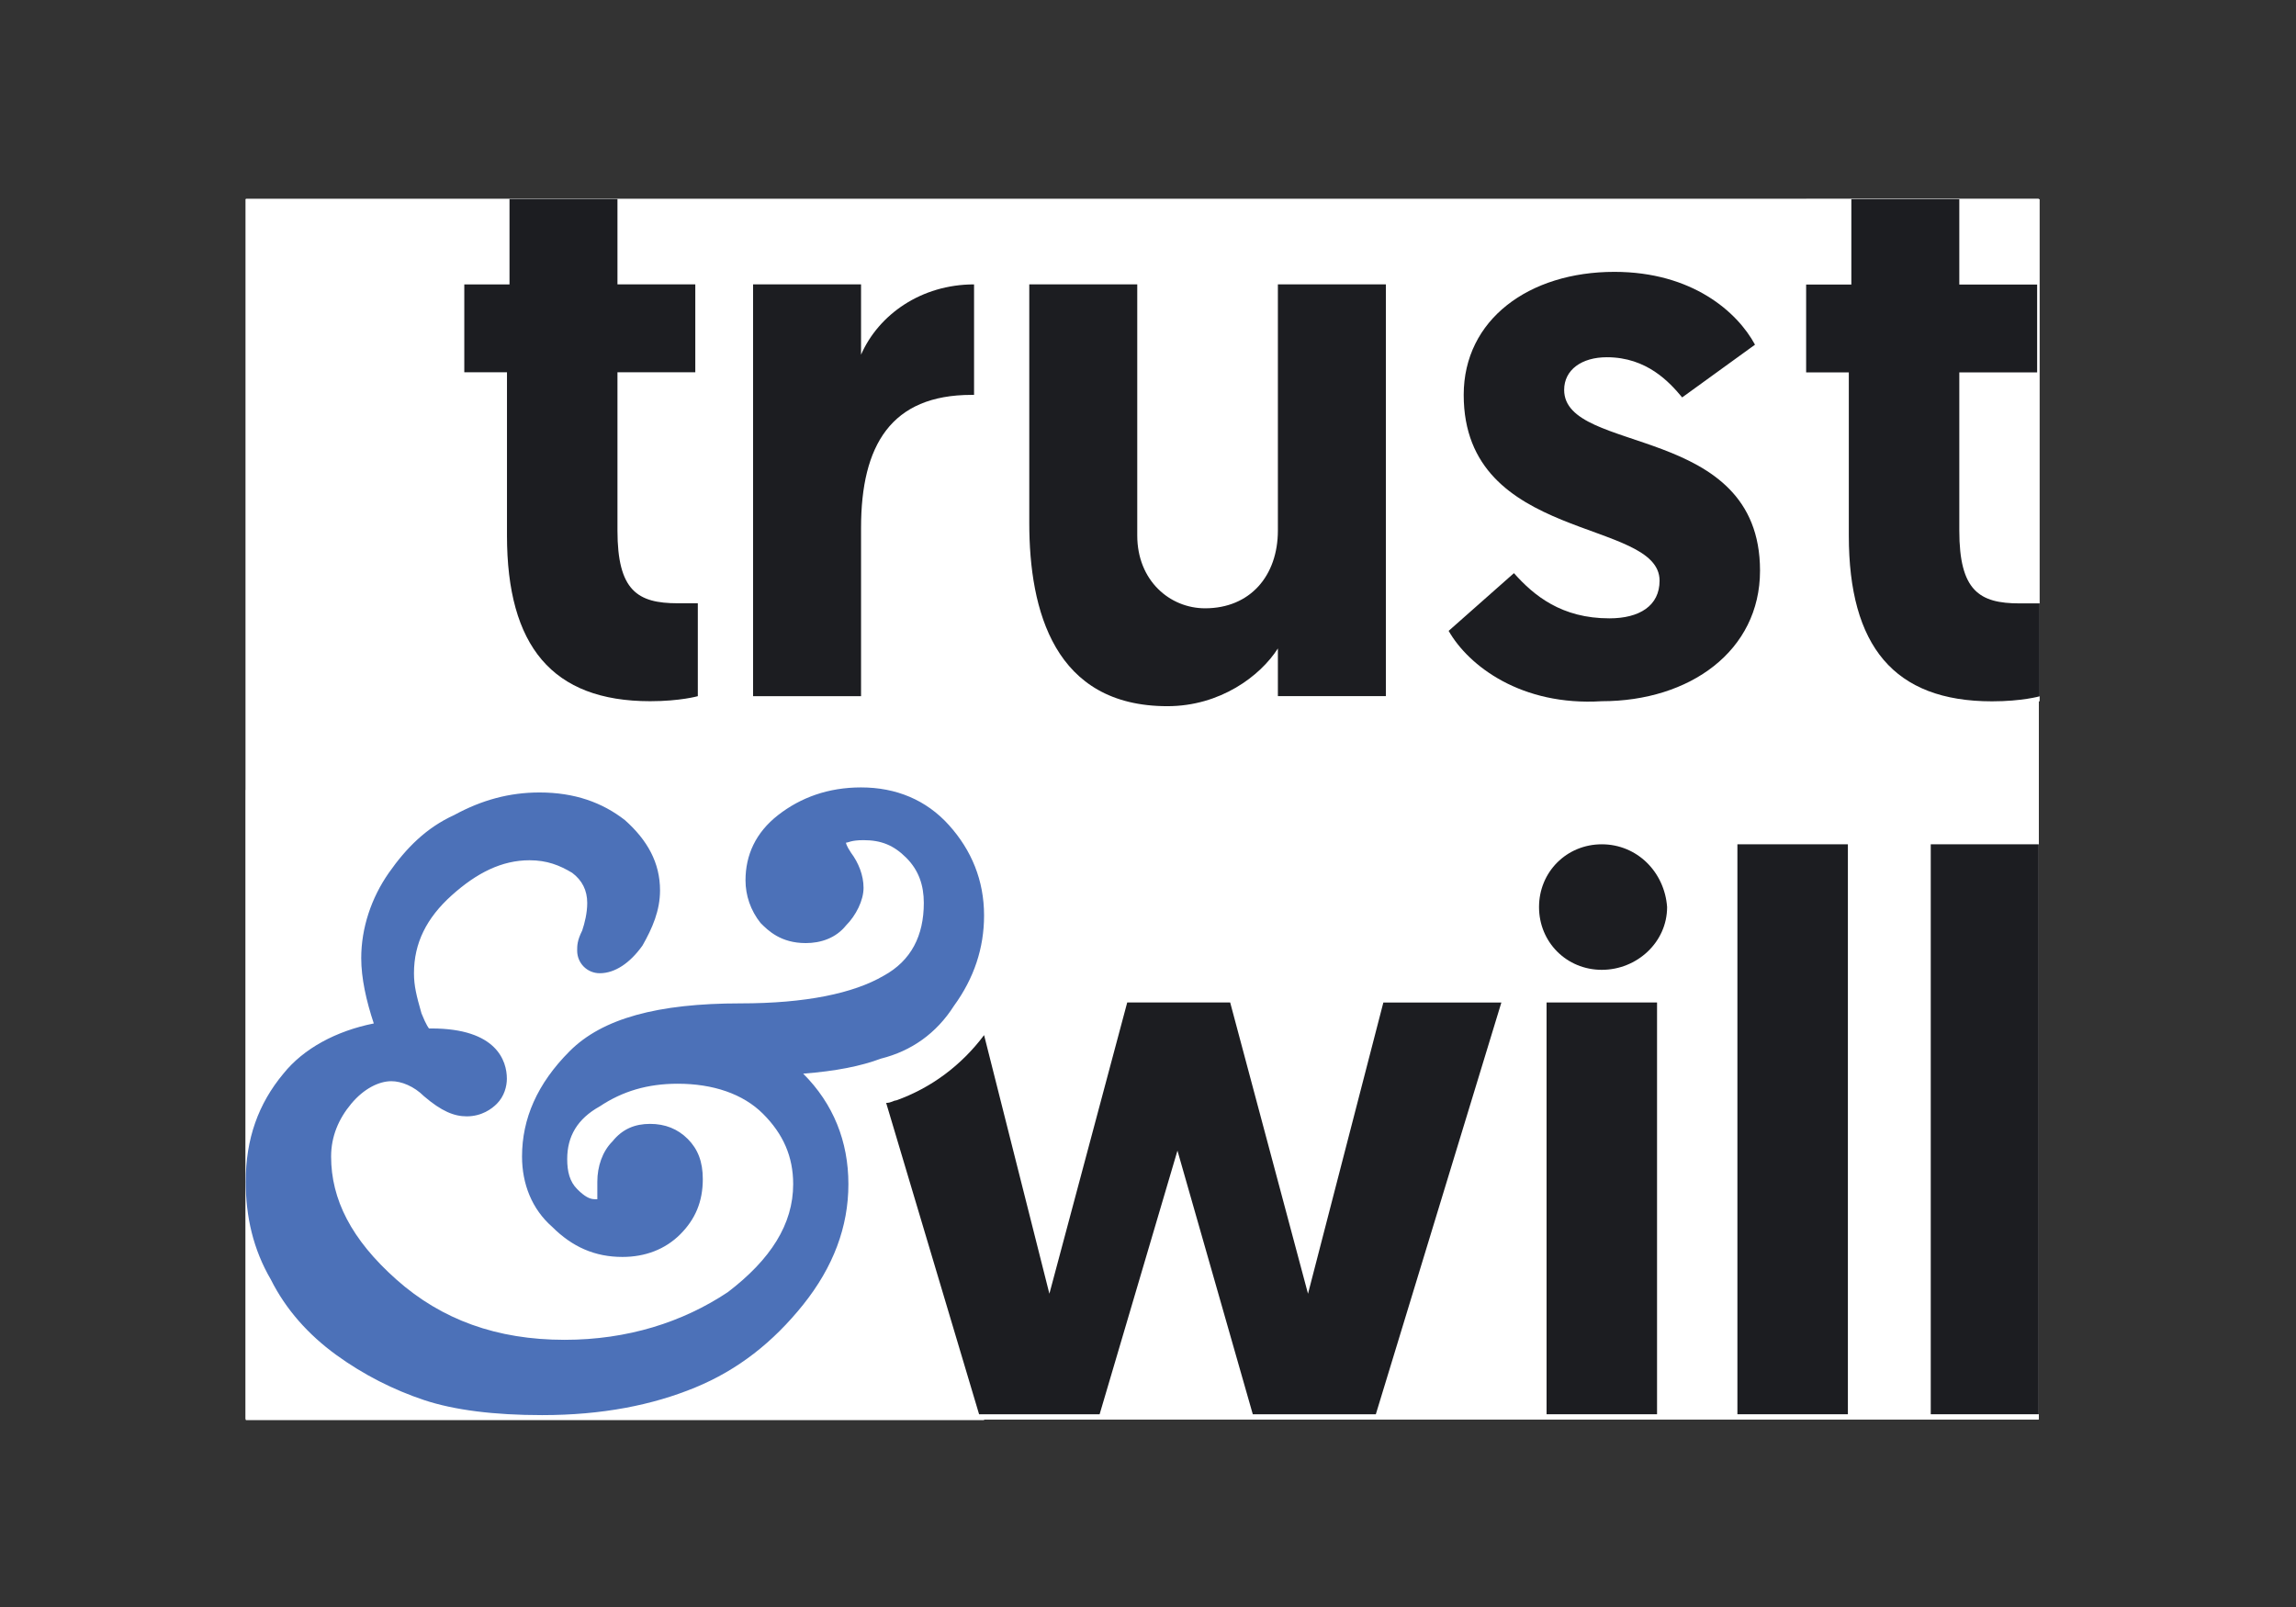 <?xml version="1.0" encoding="utf-8"?>
<!-- Generator: Adobe Illustrator 28.1.0, SVG Export Plug-In . SVG Version: 6.00 Build 0)  -->
<svg version="1.1" id="Trust_x26_Will_-_LG" xmlns="http://www.w3.org/2000/svg" xmlns:xlink="http://www.w3.org/1999/xlink"
	 x="0px" y="0px" width="1000px" height="700px" viewBox="0 0 1000 700" style="enable-background:new 0 0 1000 700;"
	 xml:space="preserve">
<rect x="0" y="0" width="1000" height="700" fill="#333333" stroke="none"/>
<style type="text/css">
	.st0{fill-rule:evenodd;clip-rule:evenodd;fill:#FFFFFF;}
	.st1{fill-rule:evenodd;clip-rule:evenodd;fill:#1C1D21;}
	.st2{fill-rule:evenodd;clip-rule:evenodd;fill:#4C71B8;}
</style>
<g>
	<g>
		<polygon id="path-5_00000139985600064176284700000001126400962469085598_" class="st0" points="107.07,618.22 887.95,618.22 
			887.95,86.7 107.07,86.7 		"/>
	</g>
	<g>
		<polygon id="path-5_00000060015745768977001020000002491772218834066092_" class="st0" points="107.07,618.22 887.95,618.22 
			887.95,86.7 107.07,86.7 		"/>
	</g>
	<g>
		<polygon id="path-5_00000079470527822341966990000008400959441983829160_" class="st0" points="107.07,618.22 887.95,618.22 
			887.95,86.7 107.07,86.7 		"/>
	</g>
	<g>
		<polygon id="path-3_00000076585635137567580390000002161227755215103877_" class="st0" points="786.64,86.75 888.35,86.75 
			888.35,305.49 786.64,305.49 		"/>
	</g>
	<g>
		<polygon id="path-1_00000004528346754667047420000004283346417592678559_" class="st0" points="107.07,344.09 428.61,344.09 
			428.61,618.6 107.07,618.6 		"/>
	</g>
	<g id="Page-1_00000094577491698072351100000007267135236741720704_">
		<path id="Fill-1_00000083811226117352425580000010247488916862940843_" class="st1" d="M569.69,563.54l-33.9-126.87h-44.84
			l-33.9,126.87l-28.44-112.65c-9.84,13.12-22.97,22.97-38.28,28.44c-1.09,0-2.19,1.09-4.37,1.09l40.47,135.62h52.5l33.9-114.84
			l32.81,114.84h53.59l54.68-179.36h-51.4L569.69,563.54z"/>
		<g id="Group-5_00000139976429934440740840000001702797396672883593_" transform="translate(0, 24.134)">
			<path id="Fill-3_00000108307177934043199090000007194499398603433888_" class="st2" d="M415.48,414.01
				c8.75-12.03,13.12-25.15,13.12-39.37c0-15.31-5.47-28.44-15.31-39.37c-9.84-10.94-22.97-16.41-38.28-16.41
				c-14.22,0-26.25,4.37-36.09,12.03c-9.84,7.66-14.22,17.5-14.22,28.44c0,6.56,2.19,13.12,6.56,18.59
				c3.28,3.28,8.75,8.75,19.69,8.75c6.56,0,13.12-2.19,17.5-7.66c4.37-4.37,7.66-10.94,7.66-16.41s-2.19-10.94-5.47-15.31
				c-2.19-3.28-2.19-4.37-2.19-4.37c1.09,0,2.19-1.09,7.66-1.09c7.66,0,13.12,2.19,18.59,7.66s7.66,12.03,7.66,19.69
				c0,14.22-5.47,25.15-17.5,31.72c-13.12,7.66-33.9,12.03-62.34,12.03c-36.09,0-60.15,6.56-74.37,20.78
				c-14.22,14.22-20.78,29.53-20.78,45.93c0,12.03,4.37,22.97,13.12,30.62c8.75,8.75,18.59,13.12,30.62,13.12
				c9.84,0,18.59-3.28,25.15-9.84c6.56-6.56,9.84-14.22,9.84-24.06c0-7.66-2.19-13.12-6.56-17.5c-4.37-4.37-9.84-6.56-16.41-6.56
				c-6.56,0-12.03,2.19-16.41,7.66c-4.37,4.37-6.56,10.94-6.56,17.5c0,1.09,0,2.19,0,4.37v2.19v1.09c0,0,0,0-1.09,0
				c-2.19,0-4.37-1.09-7.66-4.37c-3.28-3.28-4.37-7.66-4.37-13.12c0-9.84,4.37-17.5,14.22-22.97c9.84-6.56,20.78-9.84,33.9-9.84
				c15.31,0,28.44,4.37,37.18,13.12c8.75,8.75,13.12,18.59,13.12,30.62c0,17.5-9.84,32.81-28.44,47.03
				c-19.69,13.12-43.75,20.78-71.09,20.78c-29.53,0-53.59-8.75-73.28-26.25s-28.44-35-28.44-53.59c0-8.75,3.28-16.41,8.75-22.97
				c5.47-6.56,12.03-9.84,17.5-9.84c4.37,0,9.84,2.19,14.22,6.56c7.66,6.56,13.12,8.75,18.59,8.75c6.56,0,10.94-3.28,13.12-5.47
				c3.28-3.28,4.37-7.66,4.37-10.94c0-7.66-4.37-21.87-32.81-21.87c-1.09,0-1.09,0-1.09,0s-1.09-1.09-3.28-6.56
				c-2.19-7.66-3.28-12.03-3.28-17.5c0-13.12,5.47-24.06,16.41-33.9c10.94-9.84,21.87-15.31,33.9-15.31
				c7.66,0,13.12,2.19,18.59,5.47c4.37,3.28,6.56,7.66,6.56,13.12c0,4.37-1.09,8.75-2.19,12.03c-2.19,4.37-2.19,6.56-2.19,8.75
				c0,5.47,4.37,9.84,9.84,9.84c6.56,0,13.12-4.37,18.59-12.03c4.37-7.66,7.66-15.31,7.66-24.06c0-12.03-5.47-21.87-15.31-30.62
				c-9.84-7.66-21.87-12.03-37.18-12.03c-13.12,0-25.15,3.28-37.18,9.84c-12.03,5.47-20.78,14.22-28.44,25.15
				c-7.66,10.94-12.03,24.06-12.03,37.18c0,8.75,2.19,18.59,5.47,28.44c-16.41,3.28-30.62,10.94-39.37,21.87
				c-10.94,13.12-16.41,28.44-16.41,47.03c0,15.31,3.28,29.53,10.94,42.65c6.56,13.12,16.41,24.06,28.44,32.81
				c12.03,8.75,25.15,15.31,38.28,19.69s30.62,6.56,51.4,6.56c26.25,0,48.12-4.37,66.71-12.03c18.59-7.66,33.9-19.69,47.03-36.09
				c13.12-16.41,19.69-33.9,19.69-52.5s-6.56-35-19.69-48.12c14.22-1.09,25.15-3.28,33.9-6.56
				C396.89,433.69,407.83,426.04,415.48,414.01z"/>
		</g>
		<path id="Fill-6_00000070078157330362495880000013172889520254147468_" class="st1" d="M221.9,86.7h47.03v37.18h33.9v38.28h-33.9
			v68.9c0,26.25,8.75,31.72,26.25,31.72c3.28,0,4.37,0,8.75,0v40.47c0,0-7.66,2.19-20.78,2.19c-42.65,0-62.34-24.06-62.34-72.18
			v-71.09h-18.59v-38.28h19.69V86.7z"/>
		<path id="Fill-8_00000173856468639663581600000015556529975259757706_" class="st1" d="M423.14,172.01
			c-35,0-48.12,21.87-48.12,57.96v73.28h-47.03V123.88h47.03v30.62c7.66-17.5,26.25-30.62,49.22-30.62v48.12H423.14z"/>
		<path id="Fill-10_00000110445150282238965720000012292480772644243364_" class="st1" d="M448.29,227.78v-103.9h47.03v109.37
			c0,19.69,14.22,31.72,29.53,31.72c19.69,0,31.72-14.22,31.72-33.9V123.88h47.03v179.36h-47.03v-20.78
			c-7.66,12.03-25.15,25.15-48.12,25.15C459.23,307.62,448.29,266.06,448.29,227.78"/>
		<path id="Fill-12_00000155135313104016436830000015882204533936480390_" class="st1" d="M630.94,274.81l28.44-25.15
			c8.75,9.84,20.78,19.69,41.56,19.69c13.12,0,21.87-5.47,21.87-16.41c0-27.34-85.31-16.41-85.31-80.93
			c0-32.81,28.44-53.59,65.62-53.59c33.9,0,53.59,17.5,61.25,31.72l-31.72,22.97c-5.47-6.56-15.31-17.5-32.81-17.5
			c-10.94,0-18.59,5.47-18.59,14.22c0,28.44,85.31,14.22,85.31,78.74c0,35-30.62,56.87-68.9,56.87
			C662.65,307.62,639.69,290.12,630.94,274.81"/>
		<g id="Group-16_00000171000504028971181320000002047385497732671131_" transform="translate(62.137, 0.605)">
			<path id="Fill-14_00000110430589571626624050000001625011494736228531_" class="st1" d="M744.19,86.15h47.03v37.18h33.9v38.28
				h-33.9v68.9c0,26.25,8.75,31.72,26.25,31.72c3.28,0,4.37,0,8.75,0v40.47c0,0-7.66,2.19-20.78,2.19
				c-42.65,0-62.34-24.06-62.34-72.18v-71.09h-18.59v-38.28h19.69V86.15z"/>
		</g>
		<path id="Fill-17_00000055679786736608374120000013880875484826191249_" class="st1" d="M697.65,367.77
			c-15.31,0-27.34,12.03-27.34,27.34c0,15.31,12.03,27.34,27.34,27.34s28.44-12.03,28.44-27.34
			C724.99,379.8,712.96,367.77,697.65,367.77"/>
		<polygon id="Fill-19_00000163031829202848815360000014512714464317336489_" class="st1" points="673.59,616.04 721.71,616.04 
			721.71,436.67 673.59,436.67 		"/>
		<polygon id="Fill-21_00000049920366827918608520000011271973074568454793_" class="st1" points="756.71,616.04 804.83,616.04 
			804.83,367.77 756.71,367.77 		"/>
		<polygon id="Fill-22_00000121278132357247027270000005428491600210867888_" class="st1" points="840.92,616.04 887.95,616.04 
			887.95,367.77 840.92,367.77 		"/>
	</g>
</g>
</svg>
